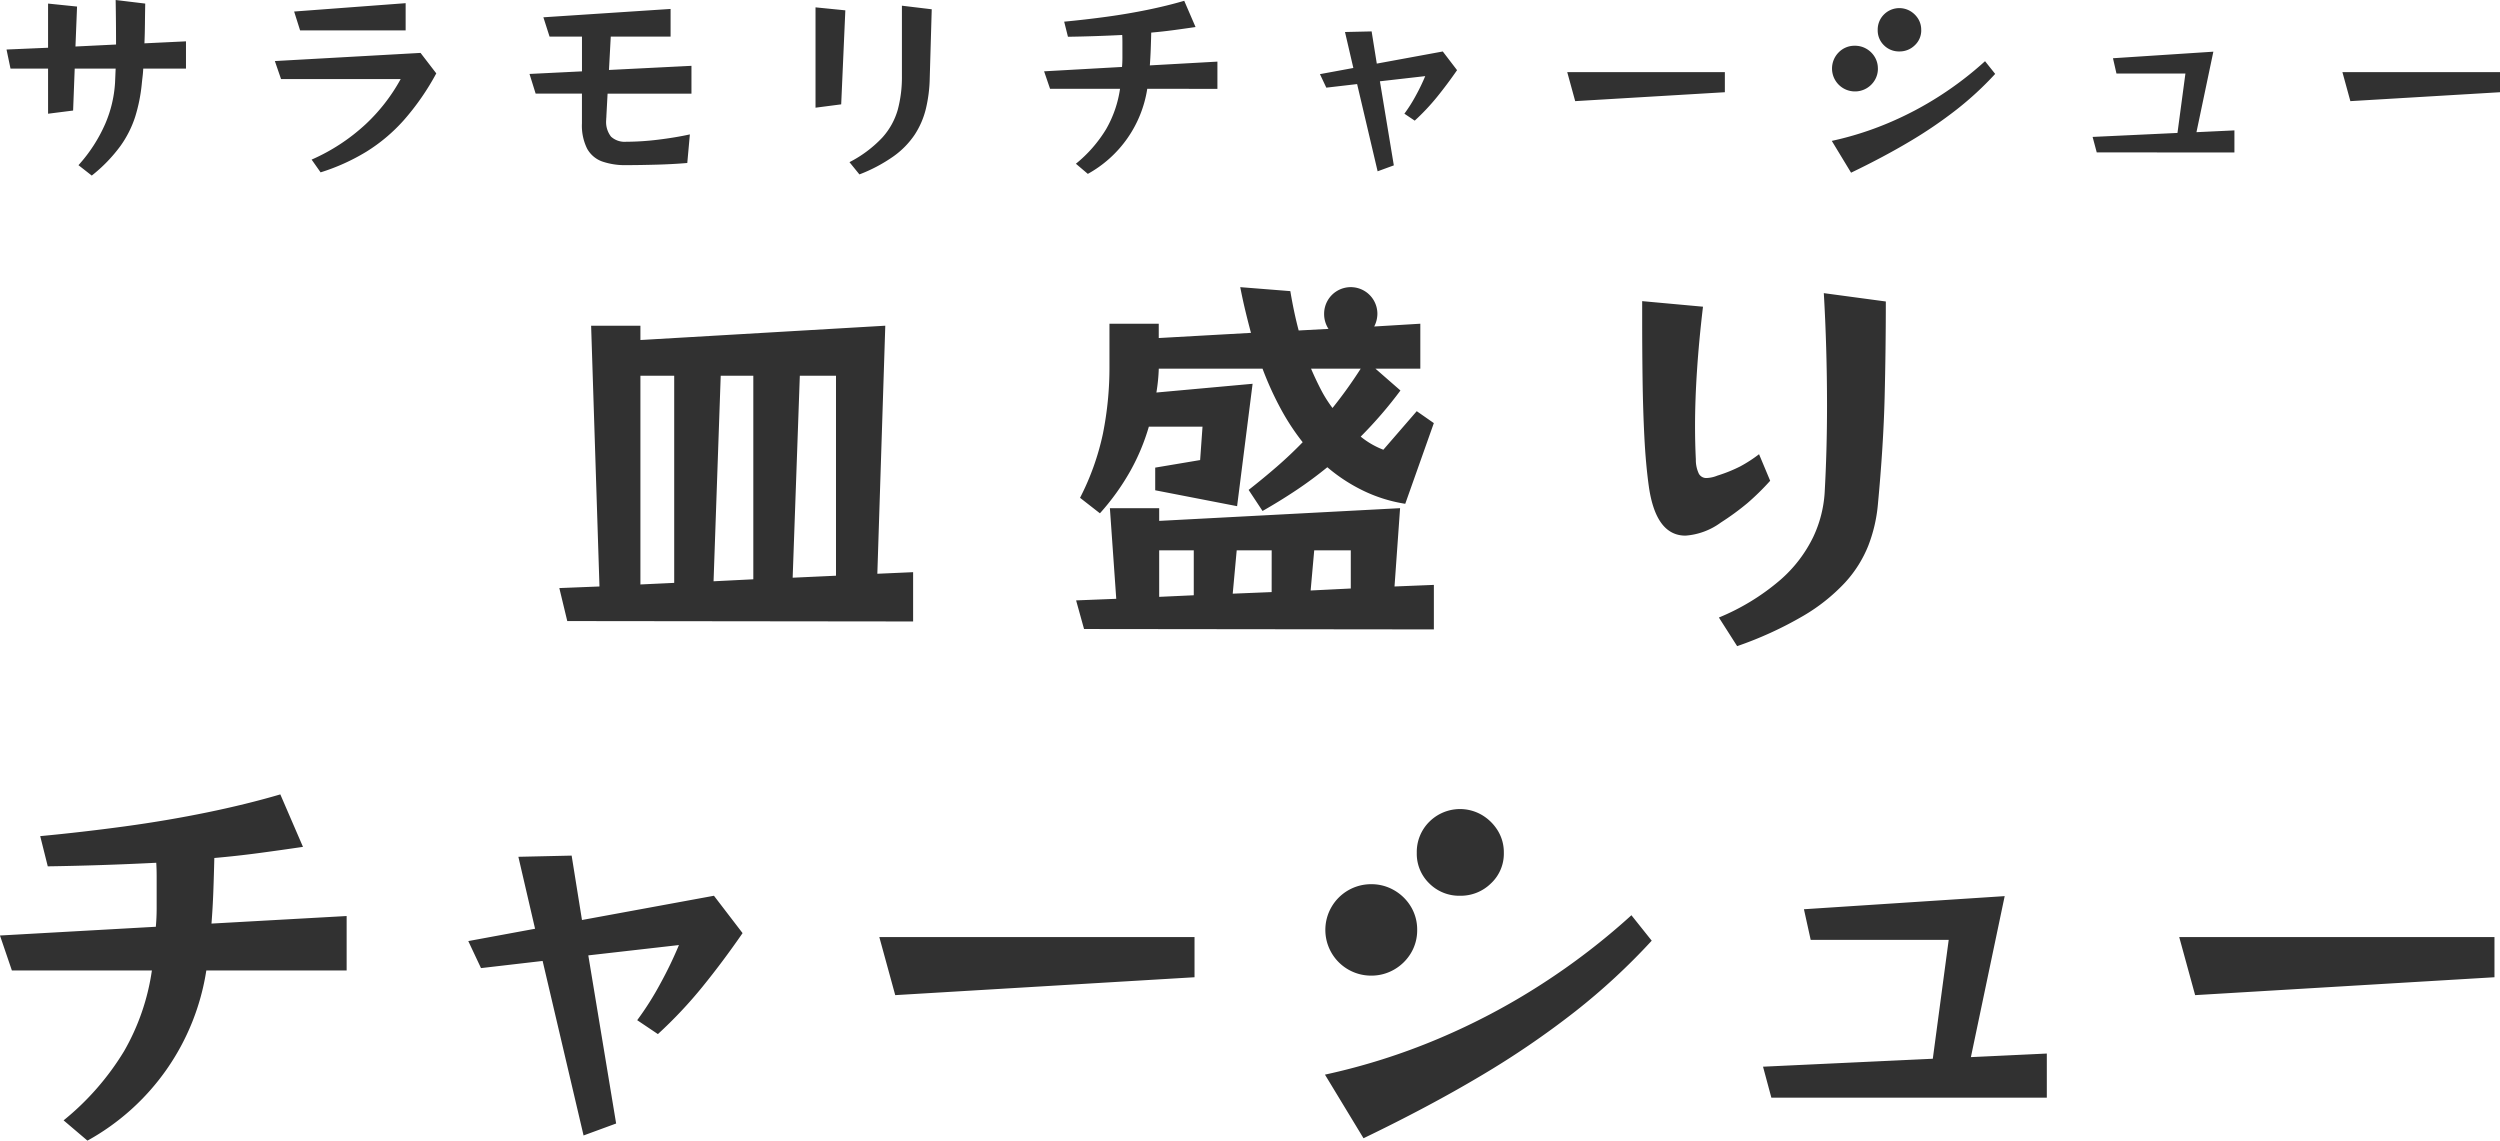 <svg xmlns="http://www.w3.org/2000/svg" width="301.868" height="137.728" viewBox="0 0 301.868 137.728"><g transform="translate(-1226.964 -4615.728)"><path d="M37.44,28.672a18.464,18.464,0,0,0,3.252-5.04,14.758,14.758,0,0,0,1.164-4.92l.072-1.7H36.984l-.192,5.064-3.024.384V17.008H29.232l-.48-2.3,5.016-.216V9.16l3.5.36-.192,4.824,4.9-.24q0-1.344-.012-2.7t-.036-2.676L45.5,9.16q-.024,1.248-.036,2.448t-.06,2.352l5.016-.24v3.288h-5.16q-.024.5-.084,1t-.108,1a19.784,19.784,0,0,1-.78,3.816,12.828,12.828,0,0,1-1.788,3.54,18.5,18.5,0,0,1-3.456,3.564ZM64.2,12.4l-.72-2.28L76.944,9.112V12.4ZM65.592,28a23.383,23.383,0,0,0,6.552-4.3,21.728,21.728,0,0,0,4.2-5.424H61.9L61.152,16.1l17.592-.984,1.9,2.472a30.294,30.294,0,0,1-3.9,5.628,20.56,20.56,0,0,1-4.56,3.84,24.878,24.878,0,0,1-5.508,2.484Zm45.36.408q-1.656.144-3.636.2t-3.708.06a8.457,8.457,0,0,1-2.94-.444,3.38,3.38,0,0,1-1.812-1.548,6.228,6.228,0,0,1-.624-3.048v-3.6H92.64L91.9,17.656l6.336-.312v-4.2H94.32l-.744-2.328,15.36-1.008v3.336h-7.224l-.216,4.032,9.96-.5v3.36H101.328l-.144,2.688q0,.12-.012.24t-.012.24a2.871,2.871,0,0,0,.588,2.028,2.444,2.444,0,0,0,1.836.612,31.987,31.987,0,0,0,3.864-.252q2.064-.252,3.816-.636Zm19.584-.1a14.565,14.565,0,0,0,3.96-2.964,8.47,8.47,0,0,0,1.872-3.372,15.216,15.216,0,0,0,.5-4.056v-8.5l3.6.432-.24,8.3a17.256,17.256,0,0,1-.468,3.72,10.059,10.059,0,0,1-1.356,3.132,10.171,10.171,0,0,1-2.568,2.616,18.787,18.787,0,0,1-4.1,2.172Zm-4.1-6.576V9.616l3.6.36-.5,11.352Zm40.056-2.28a14.208,14.208,0,0,1-7.176,10.272l-1.44-1.224a16.128,16.128,0,0,0,3.648-4.176,13.653,13.653,0,0,0,1.68-4.872h-8.448l-.72-2.112,9.408-.528q.048-.552.048-1.1V13.768q0-.432-.024-.816-3.312.168-6.552.216l-.456-1.824q2.544-.24,5.1-.588t4.956-.84q2.4-.492,4.44-1.092l1.368,3.168q-1.3.192-2.64.372t-2.712.3q-.024,1.032-.06,2.016t-.108,1.944l8.16-.456v3.288Zm27.816,9.96L191.832,18.88l-3.72.432-.768-1.632,4.032-.744-1.008-4.344,3.216-.072.624,3.888,7.968-1.464L203.9,17.2q-1.176,1.7-2.412,3.228a26.842,26.842,0,0,1-2.7,2.868l-1.248-.84a18.072,18.072,0,0,0,1.4-2.22,23.81,23.81,0,0,0,1.116-2.316l-5.472.624,1.68,10.152Zm23.856-8.472-.96-3.5h19.032v2.424Zm41.784-8.592a2.45,2.45,0,0,1-.78,1.848,2.6,2.6,0,0,1-1.86.744,2.549,2.549,0,0,1-1.86-.744,2.489,2.489,0,0,1-.756-1.848,2.568,2.568,0,0,1,.756-1.872,2.622,2.622,0,0,1,3.18-.408,2.792,2.792,0,0,1,.96.948A2.5,2.5,0,0,1,259.944,12.352Zm-5.232,4.656a2.667,2.667,0,0,1-.372,1.392,2.8,2.8,0,0,1-1.008,1,2.73,2.73,0,0,1-1.4.372,2.766,2.766,0,0,1-1.956-4.716,2.662,2.662,0,0,1,1.956-.8,2.73,2.73,0,0,1,1.4.372,2.8,2.8,0,0,1,1.008,1A2.667,2.667,0,0,1,254.712,17.008Zm14.16.648a38.914,38.914,0,0,1-4.632,4.284,53.009,53.009,0,0,1-5.688,3.876q-3.144,1.872-7.08,3.768l-2.328-3.84a38.719,38.719,0,0,0,6.828-2.16,40.46,40.46,0,0,0,6.252-3.3,41.2,41.2,0,0,0,5.424-4.164Zm12.264,9.48-.5-1.872,10.248-.48.96-7.176h-8.328L283.1,15.76l12.12-.792-2.04,9.72,4.584-.216v2.664Zm30.624-6.192-.96-3.5h19.032v2.424Z" transform="translate(1199 4607)" fill="#313131"/><path d="M135.46,56.72l-.96-3.984,4.848-.192L138.34,21.056h5.952v1.728l29.568-1.728-.96,29.952,4.32-.192v5.952ZM167.908,27.1H163.54l-.864,24.384,5.232-.24Zm-9.984,0h-3.936l-.864,24.816,4.8-.24Zm-9.552,0h-4.08V52.3l4.08-.192ZM236.644,42.56a18.019,18.019,0,0,1-4.872-1.488,20.267,20.267,0,0,1-4.536-2.928q-1.824,1.488-3.768,2.784t-4.056,2.5l-1.68-2.544q1.776-1.392,3.408-2.808t3.12-2.952a27.759,27.759,0,0,1-2.568-3.888,38.389,38.389,0,0,1-2.28-4.992H206.884a21.95,21.95,0,0,1-.288,2.88l11.616-1.056L216.34,42.848l-9.888-1.92V38.192l5.424-.912.288-4.032h-6.48a25.541,25.541,0,0,1-2.208,5.3,28.617,28.617,0,0,1-3.7,5.16l-2.4-1.872a30.966,30.966,0,0,0,2.76-7.728,40.6,40.6,0,0,0,.792-8.208V20.816h5.952v1.728l11.136-.624q-.336-1.248-.672-2.64t-.624-2.88l6.048.48q.432,2.592,1.008,4.752l3.6-.192a3.286,3.286,0,0,1-.528-1.824,3.216,3.216,0,1,1,6.432,0,3.408,3.408,0,0,1-.384,1.536l5.568-.336V26.24h-5.424l3.024,2.64a50.894,50.894,0,0,1-4.8,5.568A9.921,9.921,0,0,0,234,36.032l4.032-4.656,2.064,1.44ZM225.268,26.24q.576,1.344,1.2,2.544a15.218,15.218,0,0,0,1.392,2.208,54.678,54.678,0,0,0,3.408-4.752ZM197.86,57.68l-.96-3.456,4.848-.192-.768-10.944h5.952v1.536l29.088-1.536-.672,9.456,4.752-.192v5.376Zm32.208-9.5h-4.416l-.432,4.848,4.848-.24Zm-9.552,0h-4.224l-.48,5.232,4.7-.192Zm-9.408,0h-4.176v5.616l4.176-.192Zm63.408,8.112a27.247,27.247,0,0,0,7.44-4.56,16.253,16.253,0,0,0,3.96-5.184,14.675,14.675,0,0,0,1.368-5.28q.288-5.136.288-10.56,0-3.456-.1-6.912t-.288-6.672l7.488,1.008q0,5.76-.144,11.568t-.816,12.96a18.263,18.263,0,0,1-1.152,4.944,14.582,14.582,0,0,1-2.808,4.464,22.246,22.246,0,0,1-5.064,4.032,44.786,44.786,0,0,1-7.968,3.648Zm6.192-16.512a30.387,30.387,0,0,1-2.736,2.688,31.34,31.34,0,0,1-3.216,2.352,8.22,8.22,0,0,1-4.272,1.584q-3.552,0-4.416-5.856-.384-2.736-.552-6.072t-.216-6.96q-.048-3.624-.048-7.128v-2.3l7.344.672q-.48,4.032-.72,7.656t-.24,6.744q0,1.056.024,2.064t.072,1.968a3.876,3.876,0,0,0,.36,1.728,1.018,1.018,0,0,0,.936.528,3.828,3.828,0,0,0,1.3-.288,17.894,17.894,0,0,0,2.736-1.1,16.332,16.332,0,0,0,2.3-1.488ZM91.876,98.912a28.415,28.415,0,0,1-14.352,20.544l-2.88-2.448a32.256,32.256,0,0,0,7.3-8.352,27.306,27.306,0,0,0,3.36-9.744H68.4l-1.44-4.224L85.78,93.632q.1-1.1.1-2.208V87.536q0-.864-.048-1.632-6.624.336-13.1.432l-.912-3.648q5.088-.48,10.2-1.176t9.912-1.68q4.8-.984,8.88-2.184l2.736,6.336q-2.592.384-5.28.744t-5.424.6q-.048,2.064-.12,4.032T92.5,93.248l16.32-.912v6.576Zm45.552,19.92L132.484,97.76l-7.44.864-1.536-3.264,8.064-1.488-2.016-8.688,6.432-.144,1.248,7.776,15.936-2.928,3.456,4.512q-2.352,3.408-4.824,6.456a53.684,53.684,0,0,1-5.4,5.736l-2.5-1.68a36.141,36.141,0,0,0,2.808-4.44,47.614,47.614,0,0,0,2.232-4.632L138,97.088l3.36,20.3Zm37.632-16.944-1.92-7.008H211.2v4.848ZM248.548,84.7a4.9,4.9,0,0,1-1.56,3.7,5.2,5.2,0,0,1-3.72,1.488,5.1,5.1,0,0,1-3.72-1.488,4.977,4.977,0,0,1-1.512-3.7,5.136,5.136,0,0,1,1.512-3.744,5.244,5.244,0,0,1,6.36-.816,5.584,5.584,0,0,1,1.92,1.9A5,5,0,0,1,248.548,84.7Zm-10.464,9.312a5.333,5.333,0,0,1-.744,2.784,5.6,5.6,0,0,1-2.016,1.992,5.46,5.46,0,0,1-2.808.744,5.52,5.52,0,1,1,0-11.04,5.46,5.46,0,0,1,2.808.744,5.6,5.6,0,0,1,2.016,1.992A5.333,5.333,0,0,1,238.084,94.016Zm28.32,1.3a77.83,77.83,0,0,1-9.264,8.568,106.013,106.013,0,0,1-11.376,7.752q-6.288,3.744-14.16,7.536l-4.656-7.68a77.44,77.44,0,0,0,13.656-4.32,80.92,80.92,0,0,0,12.5-6.6,82.4,82.4,0,0,0,10.848-8.328Zm14.448,18.96-1.008-3.744,20.5-.96,1.92-14.352H285.6l-.816-3.7,24.24-1.584-4.08,19.44,9.168-.432v5.328Zm51.168-12.384L330.1,94.88h38.064v4.848Z" transform="translate(1160 4634)" fill="#313131"/></g></svg>